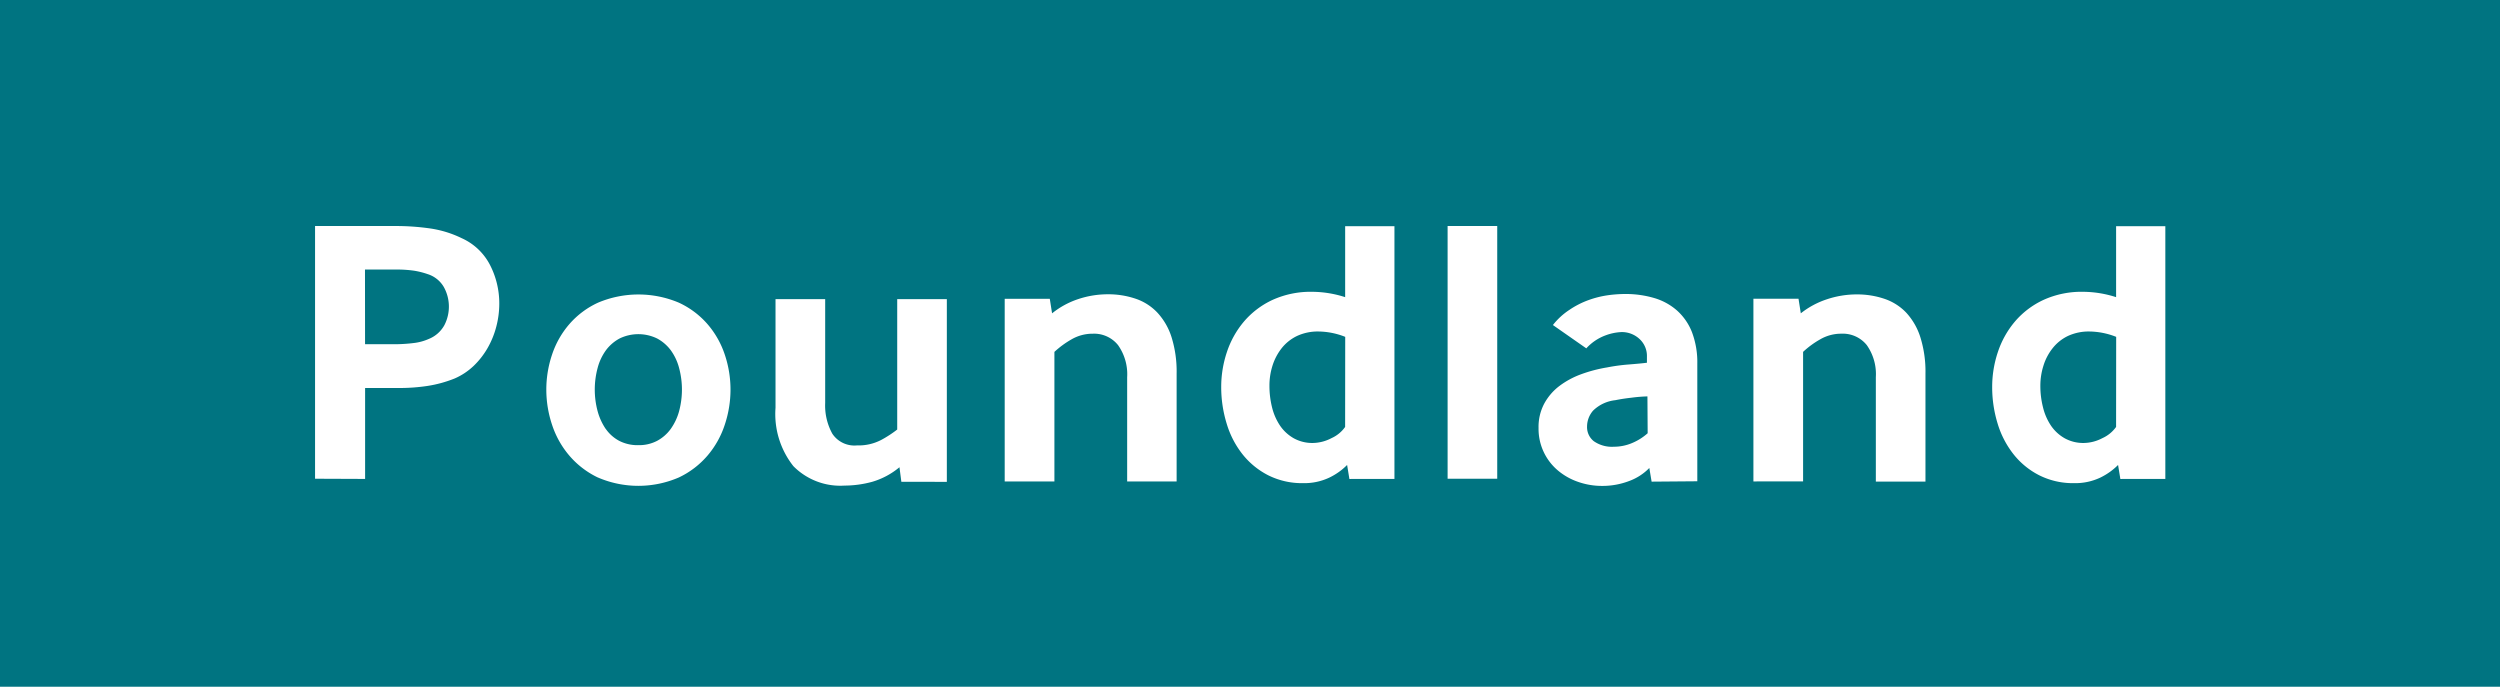 <svg height="38.456" viewBox="0 0 140 38.456" width="140" xmlns="http://www.w3.org/2000/svg"><path d="M0 0h140v38.456H0z" fill="#007481"/><path d="M17.643 26.809V12.657h4.46a13.525 13.525 0 012.006.139 5.99 5.99 0 011.75.544 3.3 3.3 0 011.592 1.519 4.7 4.7 0 01.509 2.153 5.112 5.112 0 01-.169 1.285 4.873 4.873 0 01-.49 1.2 4.459 4.459 0 01-.784 1 3.64 3.64 0 01-1.061.7 6.864 6.864 0 01-1.508.414 10.463 10.463 0 01-1.549.117h-1.953v5.092zm2.8-7.533h1.595a8.631 8.631 0 001.116-.065 2.891 2.891 0 00.86-.231 1.731 1.731 0 00.868-.765 2.259 2.259 0 00-.03-2.145 1.6 1.6 0 00-.909-.721 4.45 4.45 0 00-.762-.191 6.8 6.8 0 00-1.042-.063h-1.7zm13.035 7.463a4.853 4.853 0 01-1.6-1.23 5.107 5.107 0 01-.966-1.731 6.212 6.212 0 01-.318-1.962 6.133 6.133 0 01.319-1.952 5.038 5.038 0 01.966-1.708 4.758 4.758 0 011.614-1.208 5.816 5.816 0 014.52 0 4.773 4.773 0 011.611 1.208 5.038 5.038 0 01.966 1.709 6.133 6.133 0 01.318 1.951 6.21 6.21 0 01-.318 1.961 5.107 5.107 0 01-.966 1.732 4.827 4.827 0 01-1.611 1.23 5.717 5.717 0 01-4.531 0zm.444-2.722a2.147 2.147 0 00.754.67 2.234 2.234 0 001.072.242 2.177 2.177 0 001.05-.242 2.257 2.257 0 00.765-.67 3.138 3.138 0 00.465-.985 4.678 4.678 0 000-2.43 2.963 2.963 0 00-.465-.988 2.313 2.313 0 00-.765-.659 2.4 2.4 0 00-2.1 0 2.313 2.313 0 00-.765.659 2.963 2.963 0 00-.465.988 4.679 4.679 0 000 2.43 3.312 3.312 0 00.454.991zm16.554 2.964l-.106-.816a4.235 4.235 0 01-1.527.816 5.919 5.919 0 01-1.548.212 3.689 3.689 0 01-2.866-1.089 4.7 4.7 0 01-1-3.266v-6.087h2.781v5.816a3.266 3.266 0 00.4 1.72 1.485 1.485 0 001.38.656 2.738 2.738 0 001.361-.308 6.278 6.278 0 00.893-.582v-7.3h2.779v10.23zm5.787-.02v-10.23h2.525l.128.816a4.674 4.674 0 011.456-.795 5.235 5.235 0 011.655-.272 4.761 4.761 0 011.559.245 2.993 2.993 0 011.219.773 3.624 3.624 0 01.8 1.38 6.428 6.428 0 01.286 2.038v6.047h-2.77v-5.838a2.82 2.82 0 00-.512-1.8 1.715 1.715 0 00-1.418-.637 2.34 2.34 0 00-1.189.318 5.151 5.151 0 00-.955.7v7.258zm19.303-.139l-.128-.784a3.568 3.568 0 01-1 .71 3.266 3.266 0 01-1.464.308 4.216 4.216 0 01-1.965-.446 4.377 4.377 0 01-1.442-1.189 5.132 5.132 0 01-.879-1.717 6.943 6.943 0 01-.3-2.038 6.135 6.135 0 01.319-1.952 5.153 5.153 0 01.955-1.708 4.7 4.7 0 011.592-1.208 5.17 5.17 0 012.251-.457 6.116 6.116 0 011.824.3v-3.974h2.76v14.152zm-.234-7.958a4.181 4.181 0 00-1.483-.3 2.761 2.761 0 00-1.222.253 2.45 2.45 0 00-.86.691 3.083 3.083 0 00-.509.974 3.669 3.669 0 00-.169 1.116 4.969 4.969 0 00.147 1.219 3.181 3.181 0 00.446 1.018 2.3 2.3 0 00.754.7 2.141 2.141 0 001.089.272 2.317 2.317 0 001.04-.272 1.877 1.877 0 00.762-.626zm5.734 7.945V12.657h2.779v14.152zm11.424.163l-.128-.765a3.031 3.031 0 01-1.135.732 4.193 4.193 0 01-1.516.272 4.023 4.023 0 01-1.328-.223 3.54 3.54 0 01-1.135-.637 3.049 3.049 0 01-1.089-2.387 2.769 2.769 0 01.318-1.361 3.087 3.087 0 01.849-.988 4.719 4.719 0 011.222-.659 7.957 7.957 0 011.453-.381 10.342 10.342 0 011.168-.161c.424-.033.776-.065 1.059-.1v-.337a1.29 1.29 0 00-.422-1 1.448 1.448 0 00-1-.381 2.9 2.9 0 00-.912.191 2.722 2.722 0 00-1.061.721l-1.87-1.306a3.836 3.836 0 01.923-.849 4.832 4.832 0 011.061-.544 5.421 5.421 0 011.072-.272 7.14 7.14 0 01.974-.073 5.634 5.634 0 011.633.223 3.366 3.366 0 011.285.7 3.19 3.19 0 01.838 1.211 4.75 4.75 0 01.3 1.772v6.581zm-.234-4.774a8.623 8.623 0 00-.9.074c-.318.035-.62.082-.9.139a2.1 2.1 0 00-1.241.582 1.361 1.361 0 00-.34.9 1 1 0 00.381.816 1.769 1.769 0 001.124.308 2.6 2.6 0 001.029-.212 3.1 3.1 0 00.86-.544zm5.935 4.762V16.73h2.526l.128.816a4.705 4.705 0 011.464-.787 5.252 5.252 0 011.654-.272 4.759 4.759 0 011.56.245 3.017 3.017 0 011.222.773 3.659 3.659 0 01.795 1.38 6.428 6.428 0 01.286 2.038v6.047h-2.779v-5.846a2.819 2.819 0 00-.509-1.8 1.72 1.72 0 00-1.423-.637 2.329 2.329 0 00-1.187.318 4.974 4.974 0 00-.955.7v7.255zm20.549-.138l-.128-.784a3.623 3.623 0 01-1 .71 3.266 3.266 0 01-1.464.308 4.2 4.2 0 01-1.962-.446 4.355 4.355 0 01-1.442-1.189 5.183 5.183 0 01-.882-1.717 6.941 6.941 0 01-.3-2.038 6.13 6.13 0 01.319-1.952 5.148 5.148 0 01.955-1.708 4.7 4.7 0 011.592-1.208 5.146 5.146 0 012.248-.457 6.137 6.137 0 011.826.3v-3.974h2.757v14.152zm-.234-7.958a4.205 4.205 0 00-1.486-.3 2.769 2.769 0 00-1.222.253 2.43 2.43 0 00-.857.691 2.973 2.973 0 00-.509.974 3.683 3.683 0 00-.172 1.116 4.853 4.853 0 00.15 1.219 3.176 3.176 0 00.444 1.018 2.3 2.3 0 00.754.7 2.141 2.141 0 001.088.272 2.31 2.31 0 001.04-.272 1.905 1.905 0 00.765-.626z" fill="#fff"/></svg>